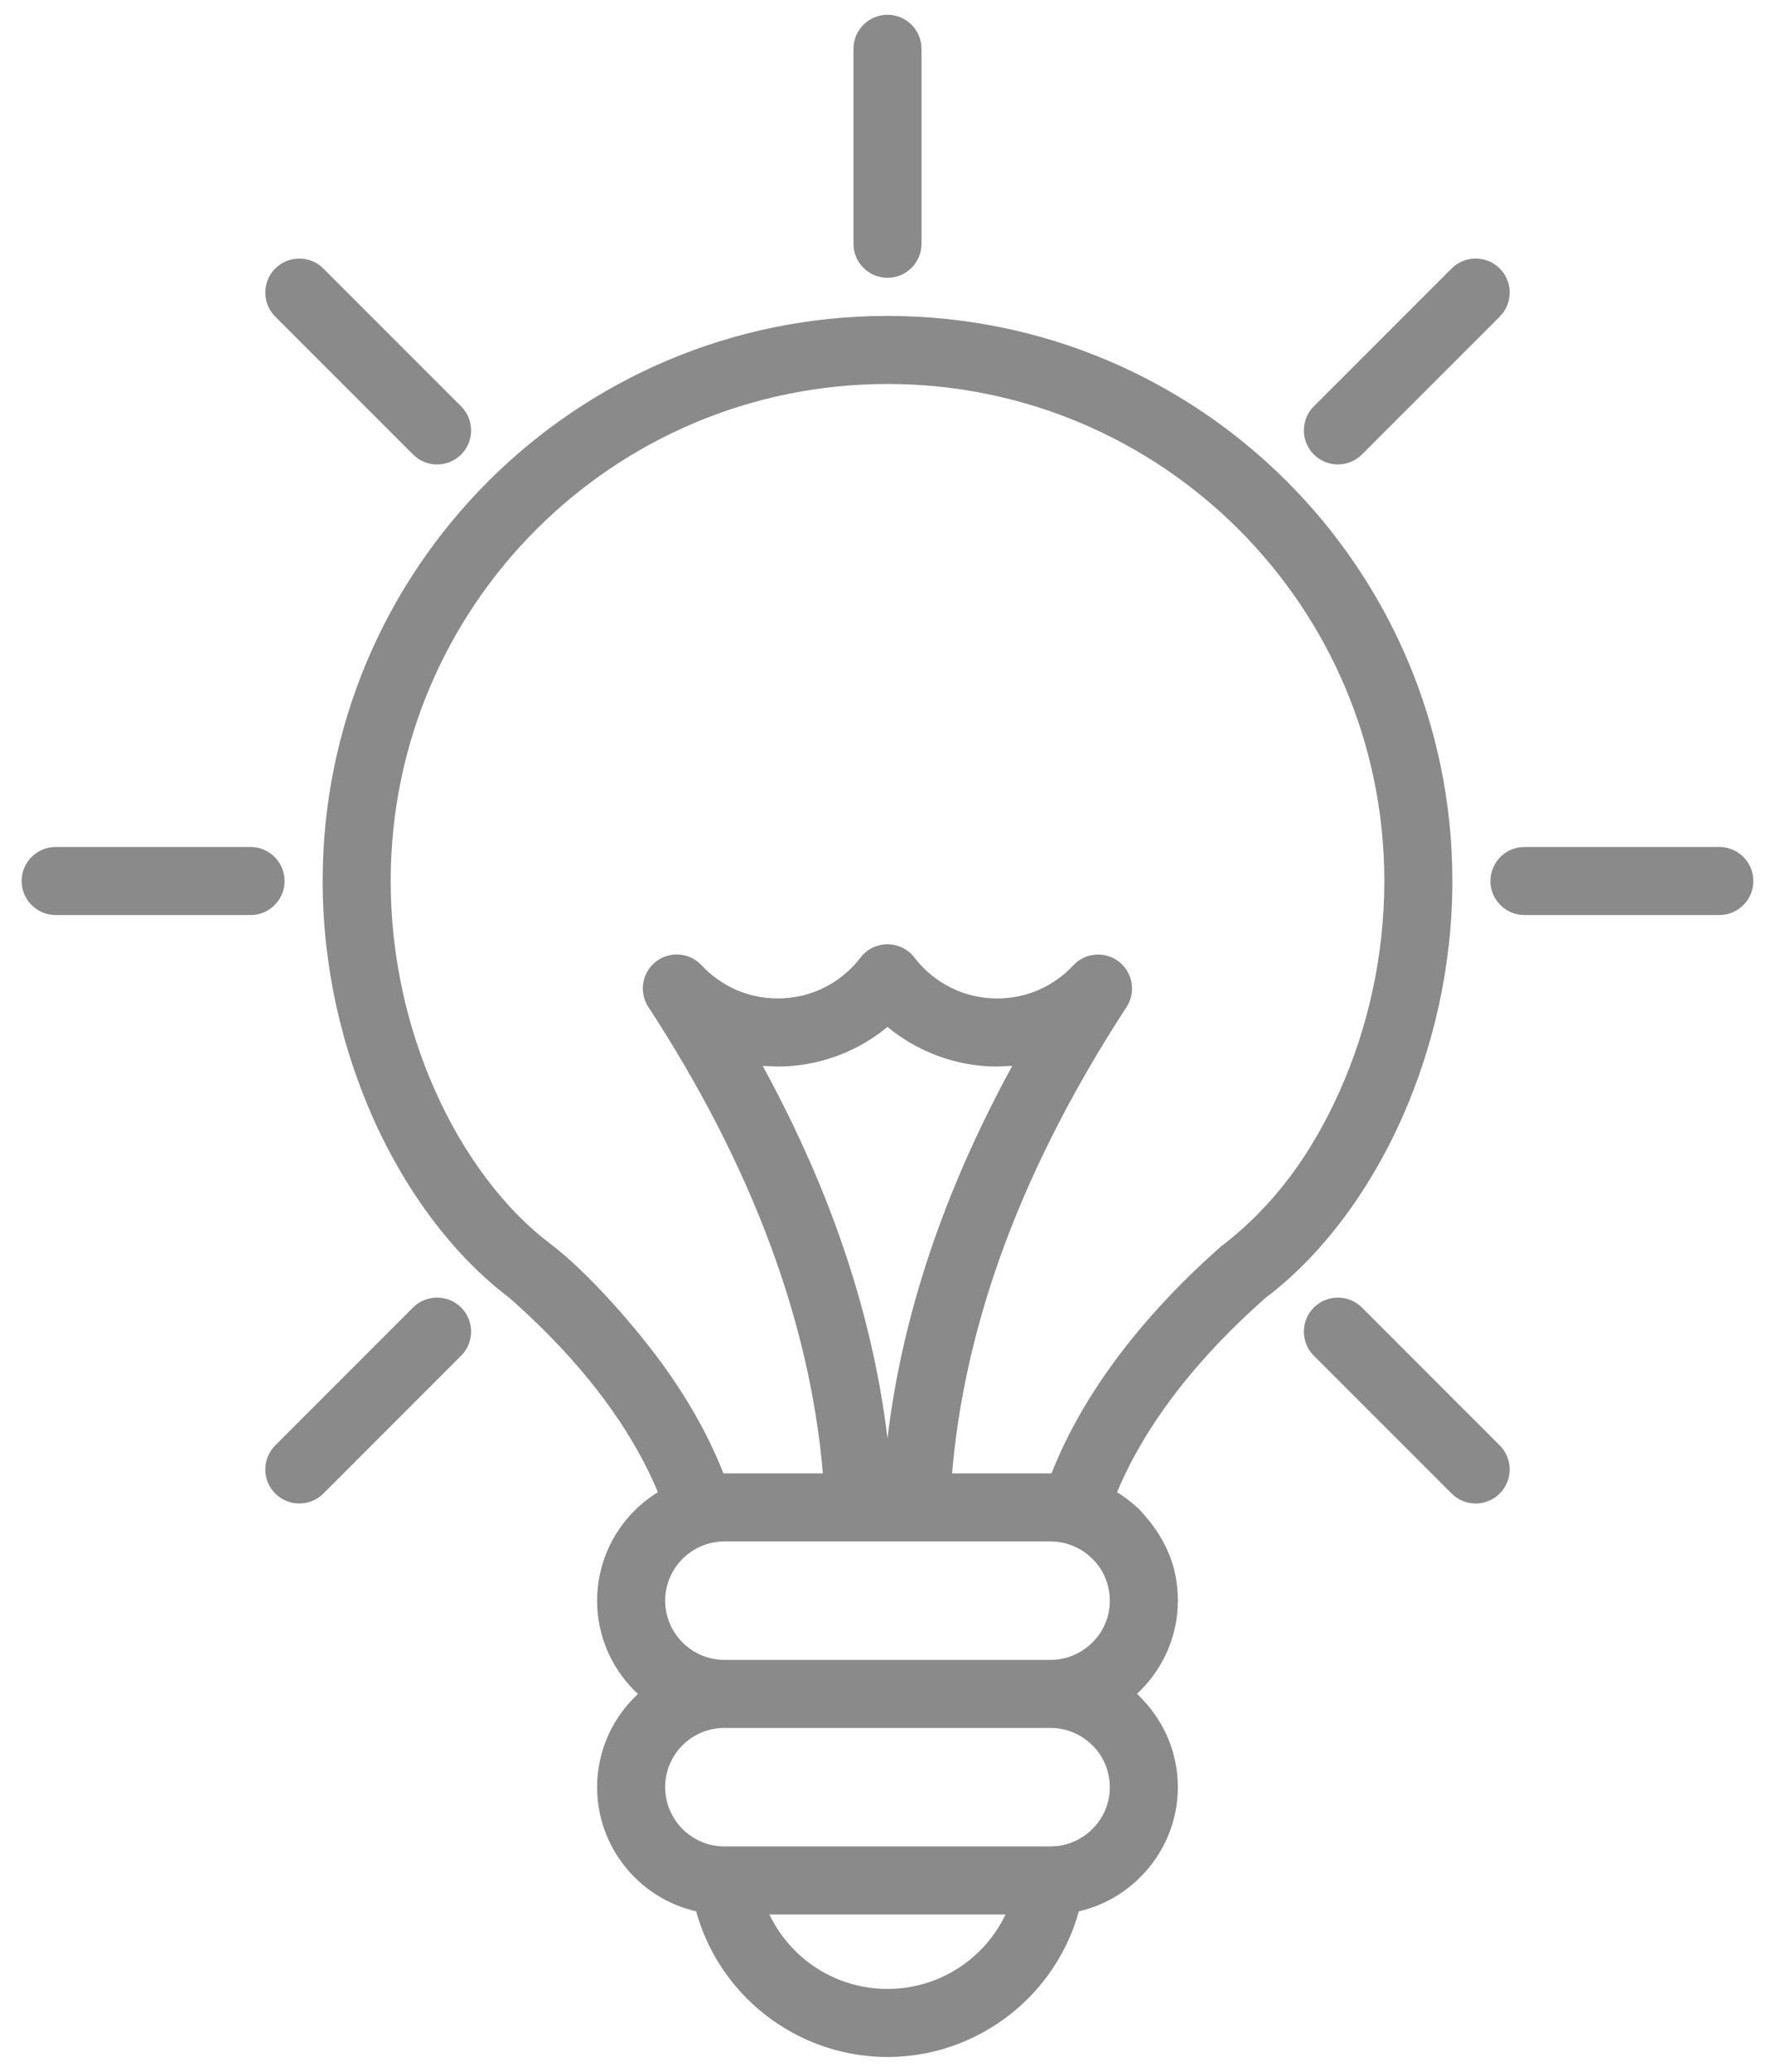 <svg width="72" height="84" viewBox="0 0 72 84" fill="none" xmlns="http://www.w3.org/2000/svg">
<path d="M26.686 60.501C26.22 59.374 25.581 58.243 24.79 57.126C23.697 55.584 22.301 54.063 20.656 52.616C18.485 50.98 16.52 48.434 15.143 45.355C13.873 42.514 13.088 39.203 13.088 35.721C13.088 29.395 15.654 23.665 19.799 19.52C23.945 15.374 29.675 12.809 36 12.809C42.326 12.809 48.056 15.374 52.202 19.52C56.347 23.665 58.913 29.395 58.913 35.721C58.913 39.205 58.127 42.514 56.857 45.356C55.478 48.438 53.512 50.983 51.341 52.617C49.696 54.066 48.303 55.585 47.208 57.129C46.417 58.245 45.779 59.376 45.312 60.502C45.658 60.714 45.977 60.967 46.263 61.252C47.233 62.3 47.778 63.448 47.778 64.898C47.778 66.317 47.197 67.607 46.26 68.541L46.12 68.676L46.263 68.814L46.343 68.902C47.23 69.829 47.778 71.084 47.778 72.46C47.778 73.88 47.196 75.17 46.26 76.104C45.586 76.782 44.725 77.275 43.763 77.494C43.334 79.043 42.46 80.393 41.297 81.408C39.871 82.653 38.009 83.401 35.999 83.401C33.988 83.401 32.127 82.653 30.7 81.408C29.538 80.392 28.666 79.043 28.237 77.494C27.273 77.275 26.41 76.785 25.734 76.109C24.801 75.175 24.221 73.883 24.221 72.463C24.221 71.046 24.801 69.755 25.735 68.82L25.877 68.683L25.735 68.546C24.801 67.613 24.221 66.321 24.221 64.9C24.221 63.478 24.801 62.186 25.735 61.253C26.02 60.967 26.34 60.715 26.685 60.502L26.686 60.501ZM2.258 37.101C1.497 37.101 0.878 36.483 0.878 35.721C0.878 34.959 1.497 34.341 2.258 34.341H10.164C10.925 34.341 11.543 34.959 11.543 35.721C11.543 36.483 10.925 37.101 10.164 37.101H2.258ZM61.837 37.101C61.075 37.101 60.457 36.483 60.457 35.721C60.457 34.959 61.075 34.341 61.837 34.341H69.742C70.504 34.341 71.122 34.959 71.122 35.721C71.122 36.483 70.504 37.101 69.742 37.101H61.837ZM13.117 60.556C12.579 61.093 11.703 61.093 11.165 60.556C10.627 60.018 10.627 59.142 11.165 58.604L16.755 53.014C17.292 52.477 18.168 52.477 18.706 53.014C19.244 53.552 19.244 54.428 18.706 54.966L13.117 60.556ZM55.245 18.427C54.707 18.965 53.831 18.965 53.293 18.427C52.755 17.889 52.755 17.013 53.293 16.476L58.883 10.886C59.421 10.348 60.297 10.348 60.834 10.886C61.372 11.424 61.372 12.3 60.834 12.838L55.245 18.427ZM60.834 58.604C61.372 59.142 61.372 60.018 60.834 60.556C60.297 61.094 59.421 61.094 58.883 60.556L53.293 54.967C52.755 54.429 52.755 53.553 53.293 53.015C53.831 52.477 54.707 52.477 55.245 53.015L60.834 58.604ZM18.706 16.476C19.244 17.014 19.244 17.89 18.706 18.428C18.168 18.966 17.292 18.966 16.755 18.428L11.165 12.838C10.627 12.3 10.627 11.425 11.165 10.887C11.703 10.349 12.579 10.349 13.117 10.887L18.706 16.476ZM37.38 9.884C37.38 10.646 36.761 11.264 36 11.264C35.238 11.264 34.62 10.646 34.62 9.884V1.979C34.62 1.218 35.238 0.599 36 0.599C36.761 0.599 37.38 1.218 37.38 1.979V9.884ZM33.379 59.738C33.109 56.594 32.371 53.533 31.286 50.583C30.028 47.161 28.3 43.894 26.297 40.825C25.884 40.188 26.065 39.335 26.702 38.921C27.271 38.551 28.012 38.657 28.459 39.139C28.86 39.568 29.342 39.906 29.866 40.135C30.385 40.361 30.96 40.483 31.551 40.483C32.213 40.483 32.854 40.329 33.422 40.048C33.996 39.764 34.507 39.347 34.906 38.825C35.366 38.221 36.232 38.106 36.836 38.567C36.942 38.648 37.033 38.742 37.109 38.845C37.506 39.358 38.011 39.767 38.577 40.048C39.146 40.33 39.787 40.483 40.449 40.483C41.041 40.483 41.614 40.361 42.131 40.136C42.657 39.908 43.137 39.569 43.535 39.142C44.052 38.585 44.925 38.554 45.481 39.071C45.99 39.545 46.06 40.315 45.671 40.869C43.418 44.334 41.694 47.762 40.504 51.148C39.491 54.038 38.86 56.903 38.619 59.738H42.654C43.211 58.32 43.99 56.909 44.965 55.534C46.194 53.802 47.733 52.118 49.528 50.538C51.71 48.876 53.229 46.728 54.344 44.235C55.461 41.737 56.153 38.813 56.153 35.721C56.153 30.157 53.896 25.117 50.25 21.471C46.605 17.826 41.565 15.569 36 15.569C30.435 15.569 25.395 17.826 21.75 21.471C18.104 25.117 15.848 30.157 15.848 35.721C15.848 38.812 16.538 41.737 17.655 44.234C18.84 46.886 20.498 49.051 22.306 50.416C23.868 51.59 25.892 53.925 27.032 55.532C28.008 56.909 28.787 58.319 29.344 59.738H33.379L33.379 59.738ZM33.874 49.633C34.902 52.426 35.64 55.326 35.999 58.316C36.319 55.638 36.956 52.947 37.904 50.242C38.723 47.911 39.776 45.568 41.061 43.216L40.448 43.243C39.366 43.243 38.309 42.987 37.358 42.517C36.874 42.278 36.418 41.982 36 41.636C35.581 41.982 35.125 42.278 34.642 42.517C33.691 42.987 32.634 43.243 31.551 43.243L30.939 43.216C32.07 45.287 33.064 47.43 33.875 49.633L33.874 49.633ZM40.788 77.623H31.21C31.524 78.283 31.971 78.866 32.511 79.337C33.444 80.152 34.67 80.641 35.998 80.641C37.328 80.641 38.553 80.152 39.486 79.337C40.028 78.866 40.474 78.283 40.788 77.623H40.788ZM42.647 70.06H29.38C28.745 70.06 28.137 70.311 27.687 70.76C27.25 71.198 26.981 71.797 26.981 72.46C26.981 73.122 27.252 73.723 27.686 74.158C28.121 74.592 28.722 74.863 29.381 74.863H42.617C43.275 74.863 43.877 74.591 44.312 74.157C44.748 73.725 45.018 73.126 45.018 72.464C45.018 71.845 44.765 71.193 44.312 70.766C43.883 70.338 43.293 70.069 42.647 70.06L42.647 70.06ZM42.616 62.498H29.381C28.722 62.498 28.121 62.77 27.686 63.204C27.252 63.639 26.981 64.24 26.981 64.898C26.981 65.559 27.252 66.16 27.686 66.594C28.115 67.023 28.703 67.291 29.35 67.3H42.647C43.294 67.291 43.883 67.022 44.312 66.594C44.749 66.162 45.018 65.562 45.018 64.901C45.018 64.278 44.767 63.635 44.312 63.204C43.877 62.77 43.275 62.498 42.617 62.498L42.616 62.498Z" fill="#171717" fill-opacity="0.5"/>
</svg>
